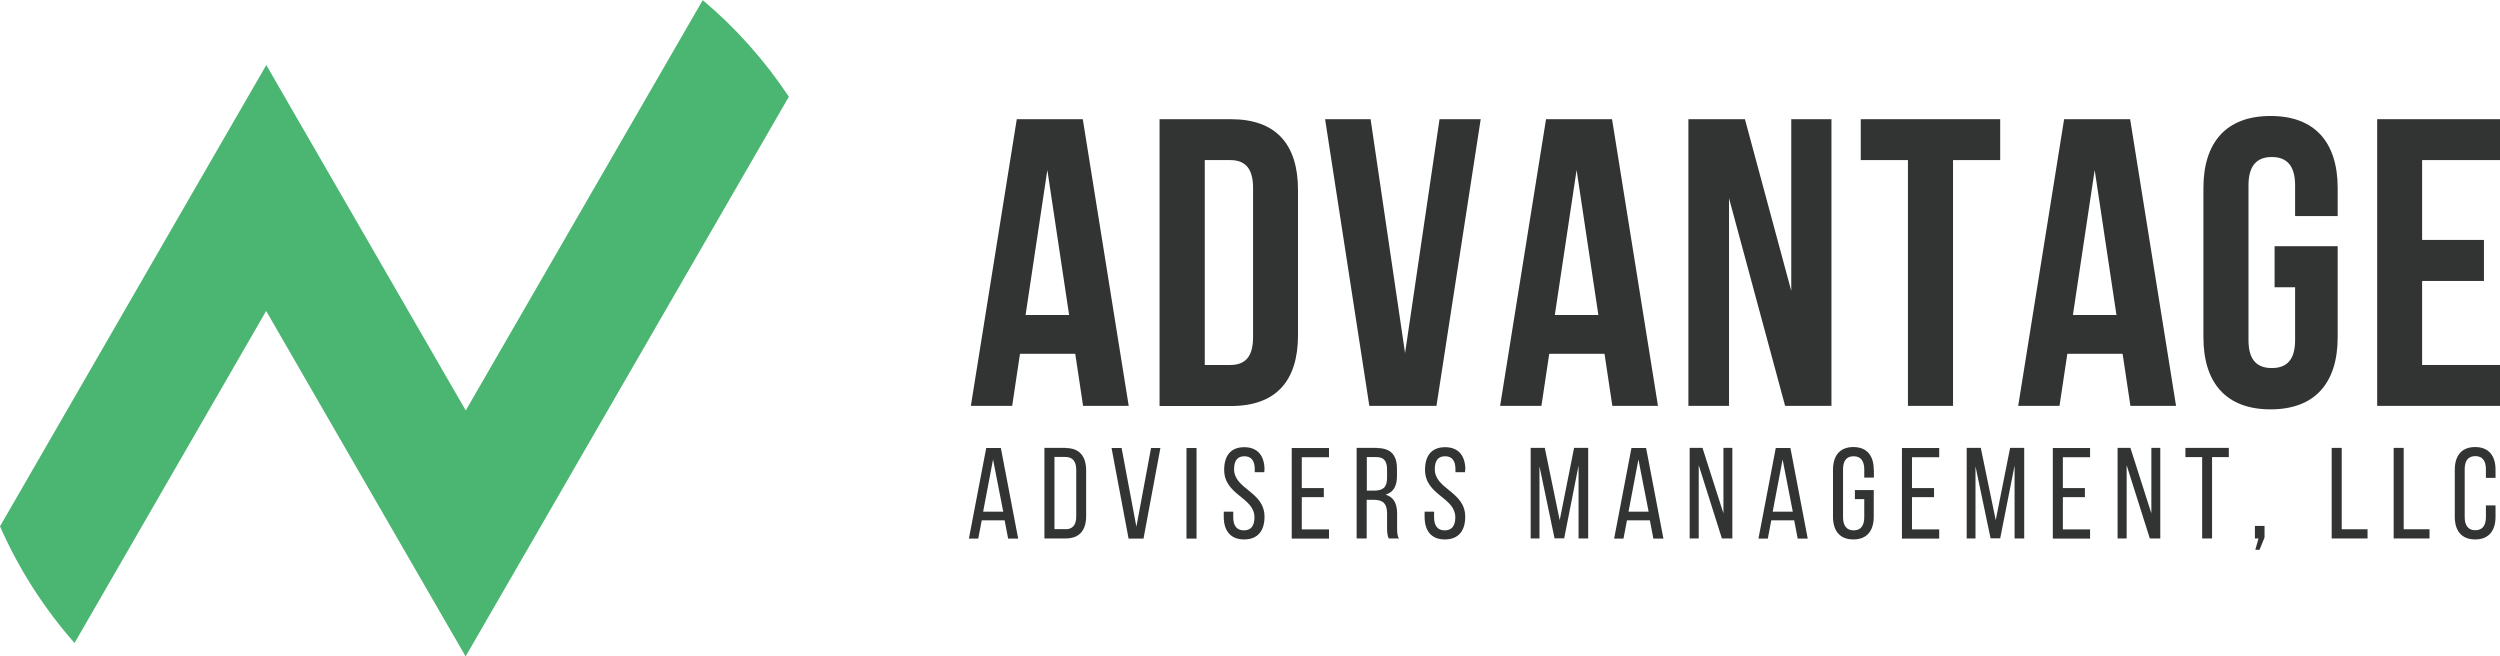 <?xml version="1.0" encoding="UTF-8"?>
<svg id="_レイヤー_1" data-name="レイヤー 1" xmlns="http://www.w3.org/2000/svg" viewBox="0 0 179.12 47.02">
  <defs>
    <style>
      .cls-1 {
        fill: #323333;
      }

      .cls-1, .cls-2 {
        stroke-width: 0px;
      }

      .cls-2 {
        fill: #4bb572;
        fill-rule: evenodd;
      }
    </style>
  </defs>
  <g>
    <g>
      <path class="cls-1" d="M77.6,29.08l-.56-3.73h-3.96l-.56,3.73h-2.96l3.29-20.54h4.73l3.29,20.54h-3.26ZM76.6,22.57l-1.56-10.39-1.56,10.39h3.11Z"/>
      <path class="cls-1" d="M88.19,8.54c3.23,0,4.81,1.79,4.81,5.08v10.39c0,3.29-1.58,5.08-4.81,5.08h-5.11V8.54h5.11ZM86.32,26.15h1.82c1.03,0,1.64-.53,1.64-2v-10.68c0-1.47-.62-2-1.64-2h-1.82v14.67Z"/>
      <path class="cls-1" d="M103.13,8.54h2.96l-3.17,20.54h-4.81l-3.17-20.54h3.26l2.47,16.76,2.47-16.76Z"/>
      <path class="cls-1" d="M115.52,29.08l-.56-3.73h-3.96l-.56,3.73h-2.96l3.29-20.54h4.73l3.29,20.54h-3.26ZM114.52,22.57l-1.56-10.39-1.56,10.39h3.11Z"/>
      <path class="cls-1" d="M123.88,29.08h-2.91V8.54h4.05l3.32,12.3v-12.3h2.88v20.54h-3.32l-4.02-14.88v14.88Z"/>
      <path class="cls-1" d="M143.31,8.54v2.93h-3.38v17.61h-3.23V11.47h-3.38v-2.93h9.98Z"/>
      <path class="cls-1" d="M152.64,29.08l-.56-3.73h-3.96l-.56,3.73h-2.96l3.29-20.54h4.73l3.29,20.54h-3.26ZM151.64,22.57l-1.56-10.39-1.56,10.39h3.11Z"/>
      <path class="cls-1" d="M167.49,17.64v6.52c0,3.29-1.64,5.17-4.81,5.17s-4.81-1.88-4.81-5.17v-10.68c0-3.29,1.64-5.17,4.81-5.17s4.81,1.88,4.81,5.17v2h-3.05v-2.2c0-1.47-.65-2.03-1.67-2.03s-1.67.56-1.67,2.03v11.09c0,1.47.65,2,1.67,2s1.67-.53,1.67-2v-3.79h-1.47v-2.94h4.52Z"/>
      <path class="cls-1" d="M177.97,17.2v2.93h-4.43v6.02h5.58v2.93h-8.8V8.54h8.8v2.93h-5.58v5.72h4.43Z"/>
    </g>
    <g>
      <path class="cls-1" d="M70.34,37.28l-.25,1.31h-.67l1.24-6.49h1.05l1.24,6.49h-.72l-.25-1.31h-1.64ZM70.43,36.66h1.45l-.73-3.74-.71,3.74Z"/>
      <path class="cls-1" d="M76.35,32.1c1.01,0,1.47.61,1.47,1.61v3.27c0,.99-.46,1.6-1.47,1.6h-1.52v-6.49h1.52ZM76.34,37.92c.52,0,.77-.32.77-.92v-3.34c0-.59-.25-.92-.78-.92h-.78v5.17h.79Z"/>
      <path class="cls-1" d="M80.36,32.1l1.06,5.64,1.05-5.64h.67l-1.21,6.49h-1.07l-1.22-6.49h.73Z"/>
      <path class="cls-1" d="M85.73,32.1v6.49h-.72v-6.49h.72Z"/>
      <path class="cls-1" d="M90.59,33.65v.18h-.69v-.21c0-.58-.22-.93-.74-.93s-.74.34-.74.92c0,1.46,2.18,1.59,2.18,3.42,0,.98-.47,1.62-1.46,1.62s-1.46-.64-1.46-1.62v-.37h.68v.41c0,.58.24.93.76.93s.76-.34.76-.93c0-1.45-2.17-1.58-2.17-3.41,0-1,.46-1.62,1.44-1.62s1.45.64,1.45,1.62Z"/>
      <path class="cls-1" d="M94.85,34.97v.65h-1.58v2.31h1.95v.66h-2.67v-6.49h2.67v.66h-1.95v2.21h1.58Z"/>
      <path class="cls-1" d="M98.64,32.1c1.02,0,1.45.52,1.45,1.48v.53c0,.71-.25,1.16-.81,1.33.59.18.82.66.82,1.35v1.01c0,.29,0,.56.13.78h-.73c-.08-.19-.12-.35-.12-.79v-1.02c0-.73-.34-.96-.95-.96h-.51v2.77h-.72v-6.49h1.45ZM98.46,35.15c.57,0,.92-.19.92-.89v-.62c0-.58-.21-.89-.75-.89h-.7v2.4h.54Z"/>
      <path class="cls-1" d="M104.97,33.65v.18h-.69v-.21c0-.58-.22-.93-.74-.93s-.74.34-.74.92c0,1.46,2.18,1.59,2.18,3.42,0,.98-.47,1.62-1.46,1.62s-1.45-.64-1.45-1.62v-.37h.68v.41c0,.58.24.93.76.93s.76-.34.76-.93c0-1.45-2.17-1.58-2.17-3.41,0-1,.46-1.62,1.44-1.62s1.45.64,1.45,1.62Z"/>
      <path class="cls-1" d="M112.07,38.57h-.69l-1.08-5.16v5.17h-.63v-6.49h1.01l1.07,5.18,1.03-5.18h1.01v6.49h-.69v-5.22l-1.03,5.21Z"/>
      <path class="cls-1" d="M116.57,37.28l-.25,1.31h-.67l1.24-6.49h1.05l1.24,6.49h-.72l-.25-1.31h-1.64ZM116.67,36.66h1.45l-.73-3.74-.71,3.74Z"/>
      <path class="cls-1" d="M121.71,38.58h-.65v-6.49h.92l1.5,4.69v-4.69h.64v6.49h-.75l-1.66-5.25v5.25Z"/>
      <path class="cls-1" d="M126.91,37.28l-.25,1.31h-.67l1.24-6.49h1.05l1.24,6.49h-.72l-.25-1.31h-1.64ZM127,36.66h1.45l-.73-3.74-.71,3.74Z"/>
      <path class="cls-1" d="M134.26,33.66v.56h-.69v-.59c0-.58-.23-.94-.76-.94s-.76.35-.76.94v3.43c0,.58.24.94.76.94s.76-.35.76-.94v-1.3h-.67v-.65h1.35v1.91c0,.98-.46,1.63-1.46,1.63s-1.46-.65-1.46-1.63v-3.36c0-.98.46-1.63,1.46-1.63s1.46.65,1.46,1.63Z"/>
      <path class="cls-1" d="M138.57,34.97v.65h-1.58v2.31h1.95v.66h-2.67v-6.49h2.67v.66h-1.95v2.21h1.58Z"/>
      <path class="cls-1" d="M143.31,38.57h-.69l-1.08-5.16v5.17h-.63v-6.49h1.01l1.07,5.18,1.03-5.18h1.01v6.49h-.69v-5.22l-1.03,5.21Z"/>
      <path class="cls-1" d="M149.38,34.97v.65h-1.58v2.31h1.95v.66h-2.67v-6.49h2.67v.66h-1.95v2.21h1.58Z"/>
      <path class="cls-1" d="M152.37,38.58h-.65v-6.49h.92l1.5,4.69v-4.69h.64v6.49h-.75l-1.66-5.25v5.25Z"/>
      <path class="cls-1" d="M157.78,38.58v-5.83h-1.2v-.66h3.11v.66h-1.2v5.83h-.72Z"/>
      <path class="cls-1" d="M161.83,38.58h-.27v-.9h.69v.83l-.36.88h-.3l.23-.82Z"/>
      <path class="cls-1" d="M167.06,38.58v-6.49h.72v5.83h1.85v.66h-2.58Z"/>
      <path class="cls-1" d="M171.5,38.58v-6.49h.72v5.83h1.85v.66h-2.58Z"/>
      <path class="cls-1" d="M178.8,33.66v.58h-.69v-.62c0-.58-.23-.94-.76-.94s-.76.35-.76.94v3.43c0,.58.24.94.76.94s.76-.35.76-.94v-.84h.69v.81c0,.98-.46,1.63-1.46,1.63s-1.46-.65-1.46-1.63v-3.36c0-.98.46-1.63,1.46-1.63s1.46.65,1.46,1.63Z"/>
    </g>
  </g>
  <path class="cls-2" d="M0,37.71c1.35,3.07,3.16,5.88,5.34,8.36l4.75-8.23,8.98-15.56,9.2,15.94,5.09,8.81,5.09-8.81,12.89-22.32,5.18-8.97c-1.72-2.59-3.8-4.93-6.17-6.92l-4.5,7.79-12.48,21.61h0S19.08,4.66,19.08,4.66l-5.09,8.81-7.79,13.5L0,37.71Z"/>
</svg>